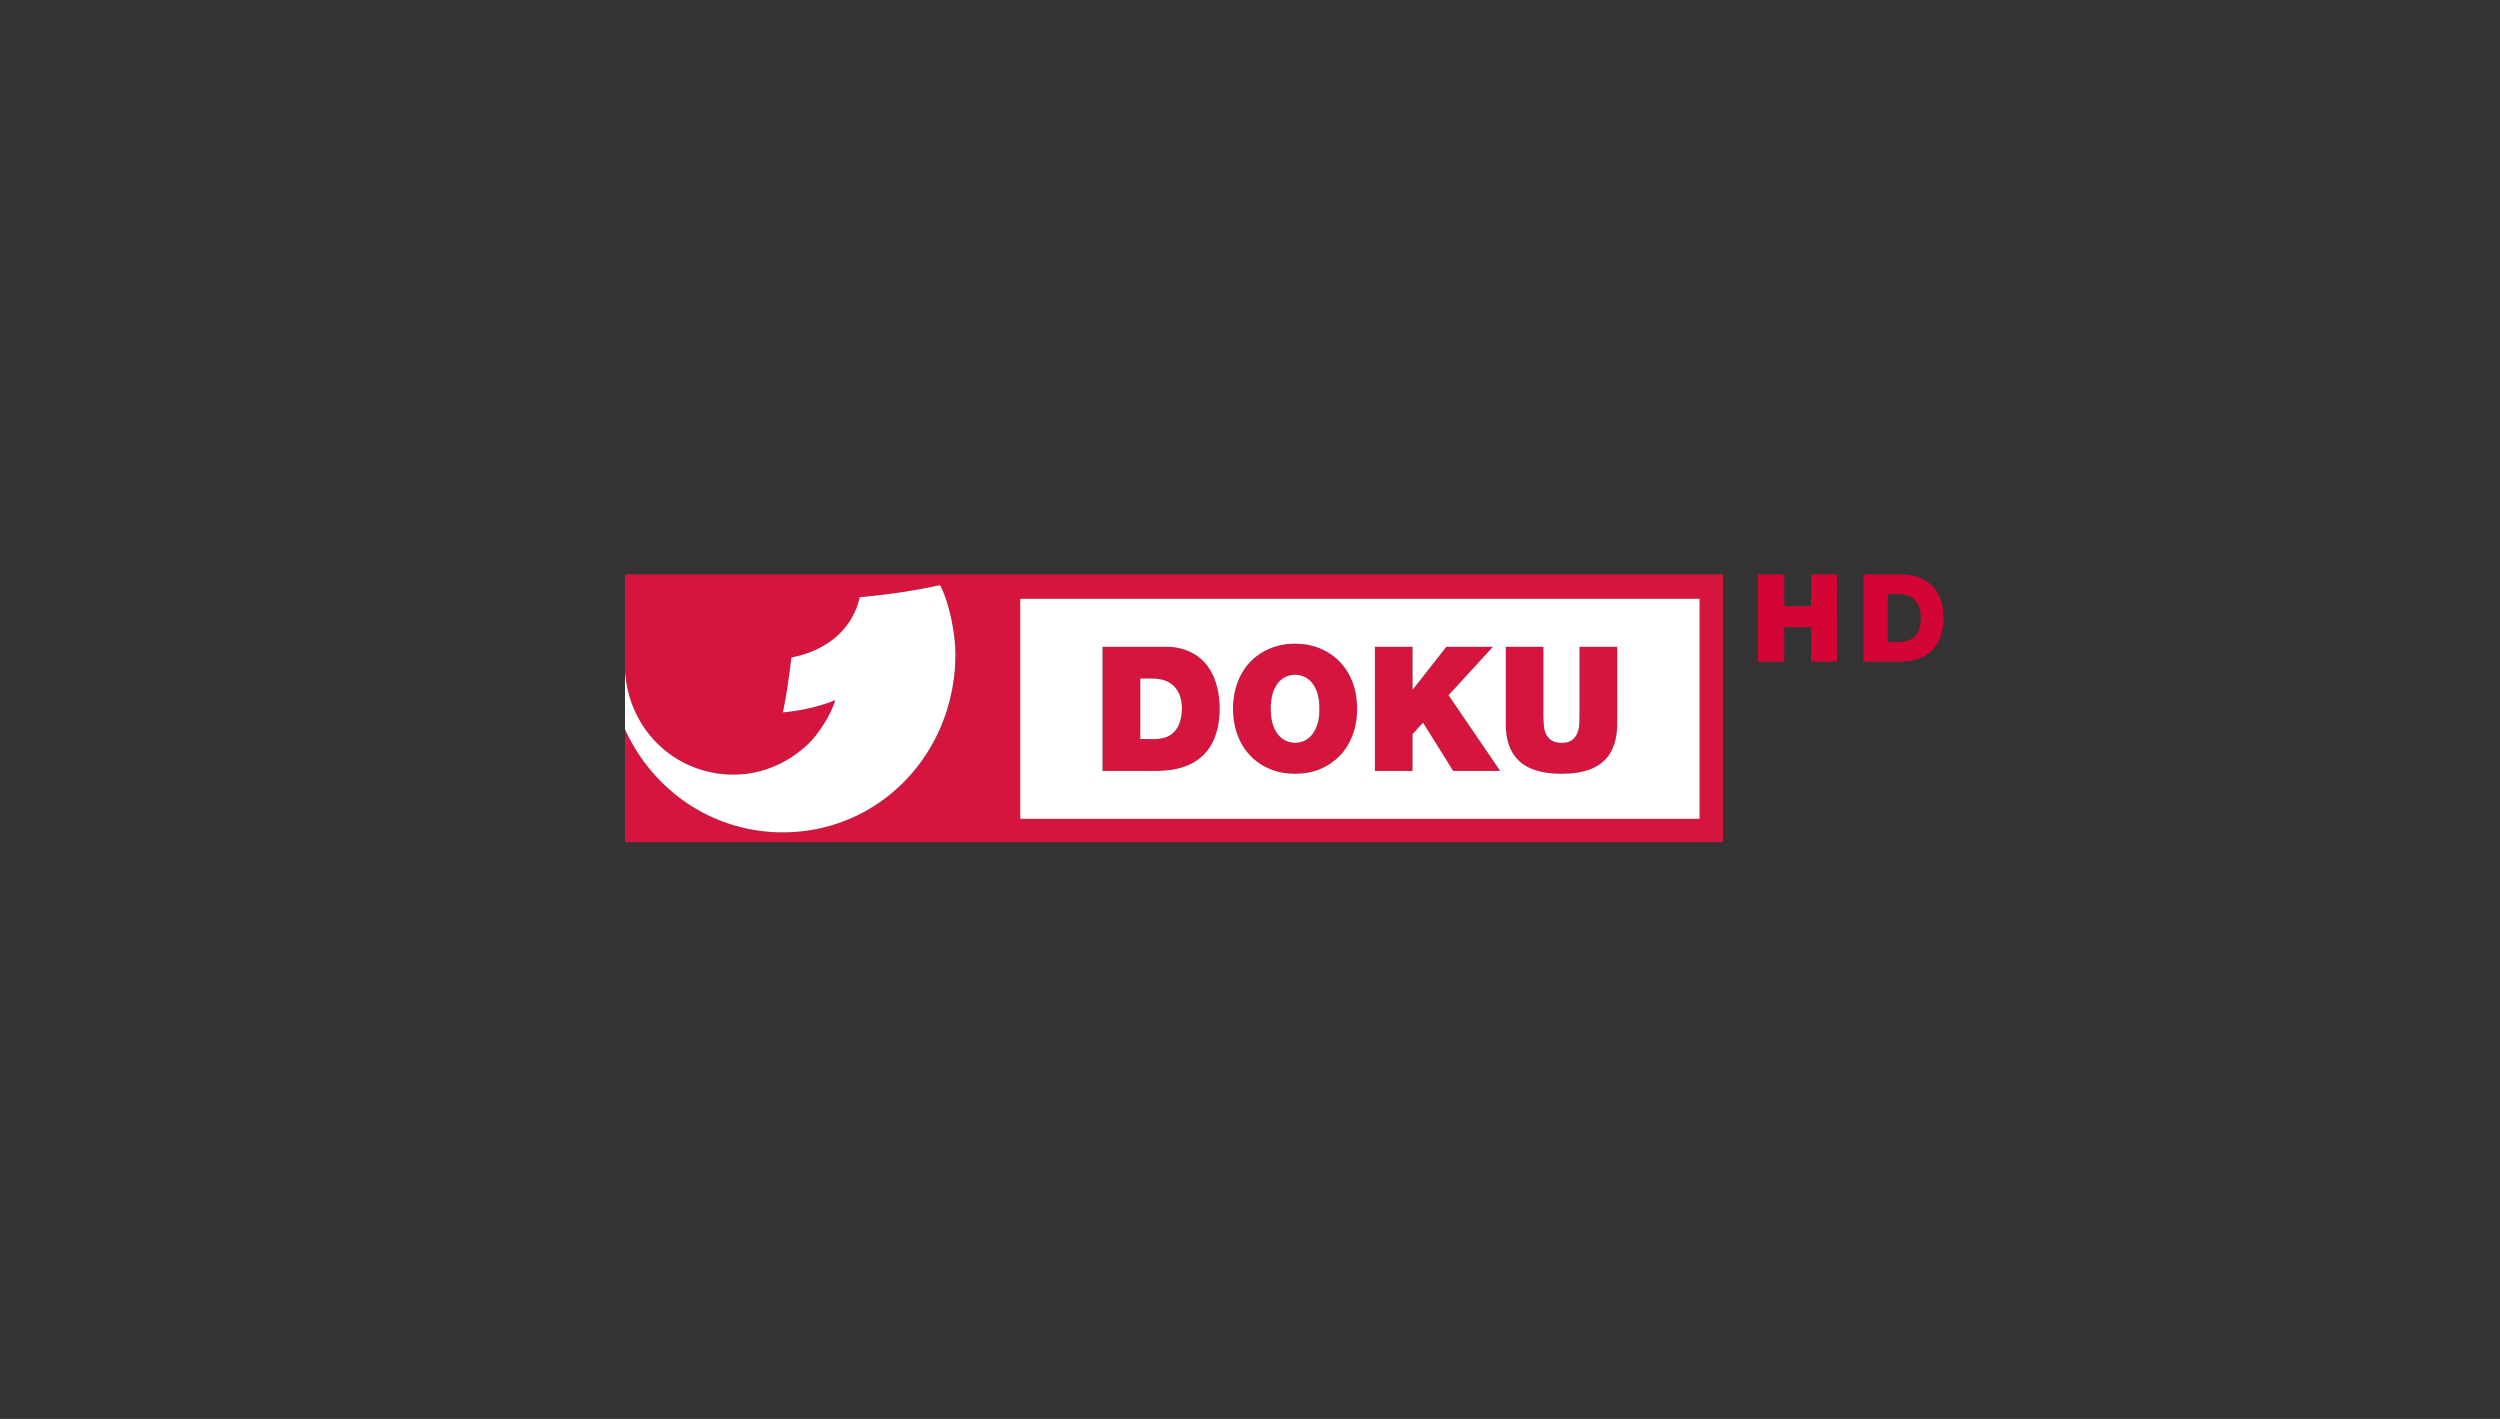 <svg height="84" width="148" xmlns="http://www.w3.org/2000/svg"><rect width="100%" height="100%" fill="#333333" stroke="none"/><g fill="none" fill-rule="evenodd"><path d="M107.211 35.882h-1.58V34h-1.56v5.17h1.56v-2.042h1.58v2.041h1.54V34h-1.54zM112.216 38.01h-.461v-2.852h.555c.86 0 1.4.427 1.4 1.405 0 1.129-.512 1.448-1.494 1.448m.318-4.011h-2.223v5.169h2.216c1.516 0 2.527-.861 2.527-2.606 0-1.622-.975-2.563-2.52-2.563" fill="#d30535"/><g fill="#d6153e"><g fill-rule="nonzero"><path d="M37 34h65v15.855H37V43.17a10.54 10.54 0 0 0 3.2 4.035 10.104 10.104 0 0 0 6.784 2.048 9.978 9.978 0 0 0 4.012-1.106 10.11 10.11 0 0 0 3.295-2.743c1.596-2.02 2.402-4.656 2.25-7.238a11.995 11.995 0 0 0-.406-2.26c-.126-.435-.272-.865-.486-1.264-1.568.33-3.155.576-4.753.706a4.32 4.32 0 0 1-1.42 2.374c-.745.635-1.674 1.016-2.624 1.2-.136 1.088-.277 2.179-.508 3.252a11.076 11.076 0 0 0 3.109-.73 7.079 7.079 0 0 1-1.153 2.092 5.24 5.24 0 0 1-.97.946c-1.12.886-2.536 1.397-3.96 1.368-.914.011-1.824-.208-2.656-.586a6.358 6.358 0 0 1-2.943-2.791c-.454-.838-.702-1.781-.771-2.732zm23.398 1.448v13.024h40.219V35.45H60.398z"/><path d="M76.214 38.132c.668-.063 1.357.006 1.978.275a3.408 3.408 0 0 1 1.813 1.821c.316.718.38 1.524.305 2.3-.087.77-.383 1.525-.896 2.105a3.487 3.487 0 0 1-2.14 1.132c-.745.096-1.526.029-2.214-.293a3.366 3.366 0 0 1-1.59-1.499c-.426-.8-.55-1.742-.434-2.637.093-.76.398-1.502.906-2.074.581-.65 1.415-1.043 2.272-1.13zm.148 1.853a1.27 1.27 0 0 0-.854.683c-.273.491-.304 1.076-.266 1.626.038.538.234 1.108.676 1.44.316.22.732.301 1.102.187.374-.09.676-.382.84-.727.26-.5.266-1.085.23-1.635-.05-.546-.269-1.128-.746-1.427a1.317 1.317 0 0 0-.982-.147zM65.269 38.29h3.894c.799.025 1.615.328 2.156.94.537.598.787 1.403.86 2.196.065.798 0 1.628-.322 2.367a2.841 2.841 0 0 1-1.234 1.364c-.663.374-1.436.473-2.183.483-1.057-.002-2.114 0-3.17-.001-.002-2.45 0-4.899-.001-7.348zm2.237 5.462c.532-.021 1.092.074 1.596-.142.377-.155.643-.51.757-.899a2.573 2.573 0 0 0-.001-1.494 1.447 1.447 0 0 0-.79-.887c-.492-.22-1.04-.15-1.56-.162-.003 1.195 0 2.39-.002 3.584z"/></g><path d="M81.395 38.29h2.228l.001 2.544c.667-.846 1.335-1.691 1.996-2.542.922-.004 1.844.001 2.766-.002-.882.95-1.75 1.914-2.63 2.866 1.018 1.493 2.038 2.986 3.055 4.481-.929.003-1.858.004-2.787 0-.588-.953-1.184-1.9-1.776-2.85-.224.21-.414.454-.624.678-.002.725 0 1.45-.001 2.174h-2.228V38.29zM89.144 42.984V38.29h2.223v3.545c.002.306-.01.613.018.919 0 .338.072.708.318.954.256.266.656.297.999.247.326-.042.593-.3.697-.61.135-.365.09-.762.109-1.144v-3.91h2.23v4.047c-.004.396.019.796-.052 1.188-.083.566-.312 1.13-.736 1.52-.509.484-1.218.665-1.893.734-.737.052-1.496.037-2.203-.2-.51-.164-.976-.49-1.268-.948-.309-.488-.432-1.075-.442-1.648z"/></g><g fill="#fff"><path d="M50.896 35.35a38.084 38.084 0 0 0 4.753-.707c.214.399.36.83.486 1.263.208.738.341 1.497.405 2.261.153 2.582-.653 5.217-2.249 7.238a10.11 10.11 0 0 1-3.295 2.743 9.978 9.978 0 0 1-4.012 1.106 10.104 10.104 0 0 1-6.785-2.048A10.54 10.54 0 0 1 37 43.171v-3.43c.069.952.317 1.895.771 2.733a6.358 6.358 0 0 0 2.943 2.791c.832.378 1.742.597 2.655.586 1.425.03 2.842-.482 3.961-1.368a5.24 5.24 0 0 0 .97-.946c.49-.628.898-1.33 1.153-2.091-.993.398-2.047.63-3.11.729.232-1.073.373-2.164.51-3.253.949-.183 1.878-.564 2.622-1.2a4.32 4.32 0 0 0 1.421-2.373z"/><path d="M60.398 35.448h40.219v13.024H60.399V35.448zm15.816 2.684c-.857.087-1.69.48-2.272 1.13-.508.572-.813 1.314-.906 2.074-.115.895.008 1.837.433 2.637a3.366 3.366 0 0 0 1.591 1.499c.688.322 1.47.39 2.215.293a3.487 3.487 0 0 0 2.139-1.132c.513-.58.809-1.336.896-2.106.076-.775.01-1.58-.305-2.299a3.408 3.408 0 0 0-1.813-1.821c-.62-.27-1.31-.338-1.978-.275zm-10.945.159v7.348h3.171c.747-.01 1.52-.108 2.183-.482a2.841 2.841 0 0 0 1.234-1.364c.322-.74.387-1.569.322-2.367-.073-.793-.323-1.598-.86-2.197-.541-.611-1.357-.914-2.156-.938H65.27zm16.126 0v7.348h2.228c.001-.725-.001-1.45.001-2.174.21-.224.4-.468.624-.678.592.95 1.188 1.897 1.776 2.85.93.004 1.858.003 2.787 0-1.017-1.495-2.037-2.988-3.056-4.481.88-.952 1.749-1.916 2.63-2.866-.921.003-1.843-.002-2.765.002-.661.85-1.329 1.696-1.996 2.542-.002-.848 0-1.695 0-2.543h-2.23zm7.75 4.693c.01.573.132 1.16.44 1.648.293.458.76.784 1.269.947.707.238 1.466.253 2.203.201.675-.069 1.384-.25 1.893-.734.424-.39.653-.954.736-1.52.07-.392.048-.792.052-1.188V38.29h-2.23v3.911c-.02.382.026.779-.11 1.145-.103.309-.37.567-.696.61-.343.049-.743.018-.999-.248-.246-.246-.318-.616-.318-.954-.028-.306-.016-.613-.018-.92V38.29h-2.222v4.694z" fill-rule="nonzero"/><path d="M76.362 39.985c.33-.089.688-.021.982.147.477.3.697.881.746 1.427.036.55.03 1.135-.23 1.635-.164.345-.466.637-.84.727-.37.114-.786.032-1.102-.187-.442-.332-.638-.902-.676-1.44-.038-.55-.007-1.135.266-1.626a1.27 1.27 0 0 1 .854-.683zM67.506 43.752c.001-1.195-.001-2.39.002-3.584.52.012 1.068-.059 1.56.162.377.158.662.497.79.887.156.481.14 1.01 0 1.494-.113.389-.379.744-.756.9-.504.215-1.064.12-1.596.141z"/></g></g></svg>
